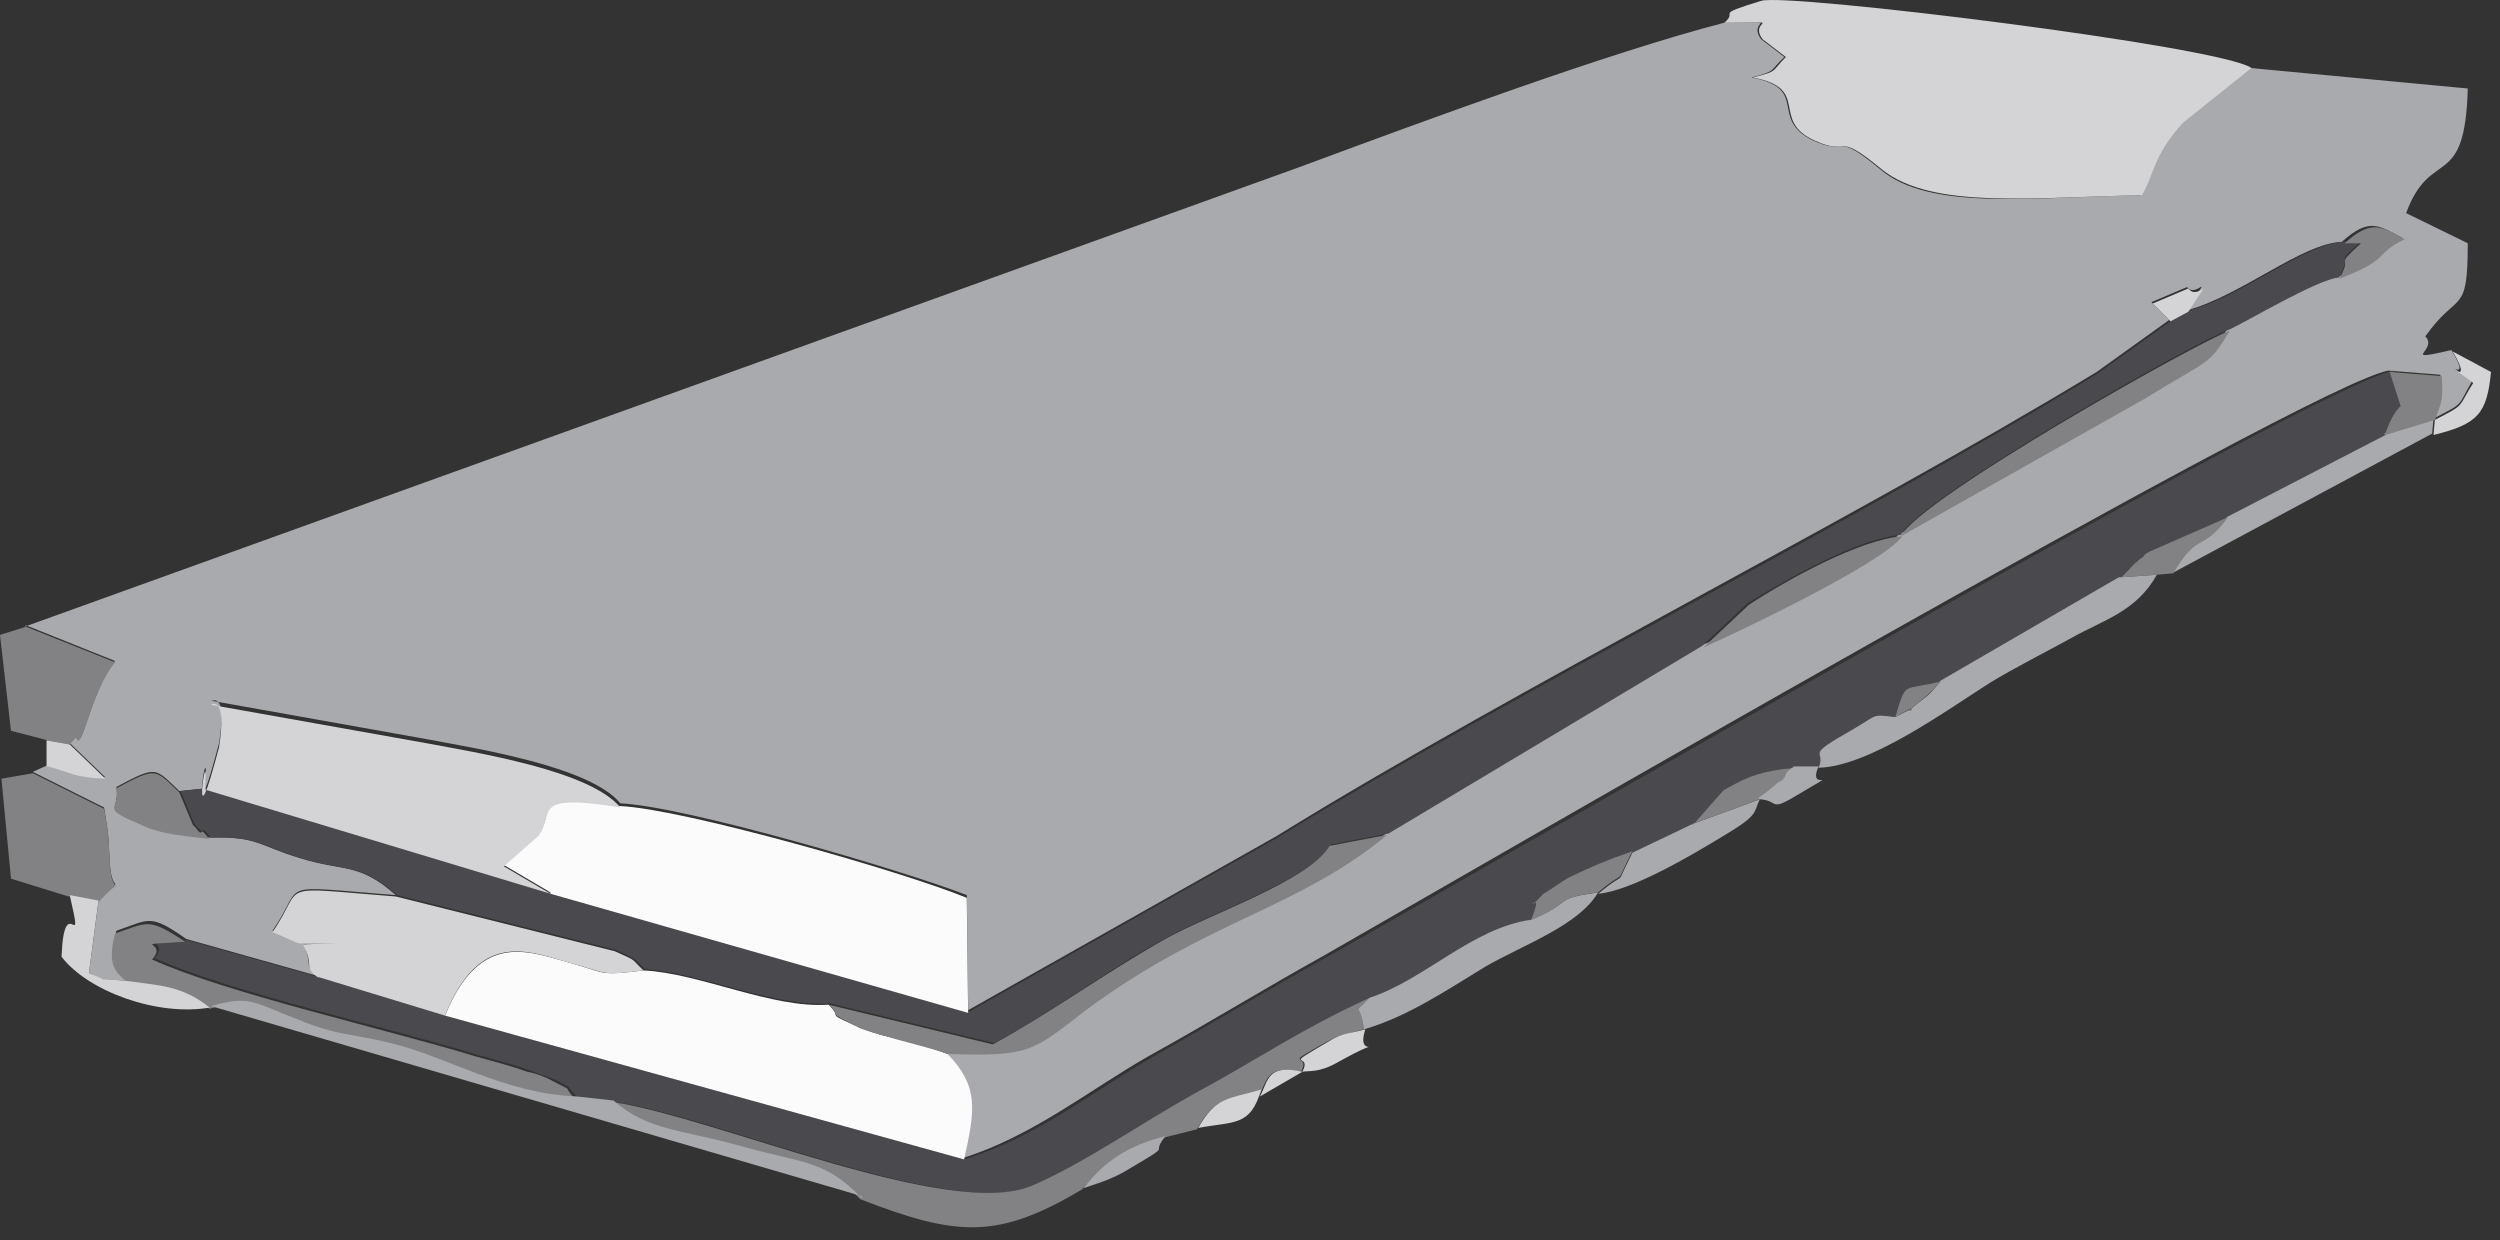 <svg width="125" height="62" viewBox="0 0 125 62" fill="none" xmlns="http://www.w3.org/2000/svg">
<rect x="0" y="0" width="125" height="62" fill="#333333" stroke="none"/>
<path fill-rule="evenodd" clip-rule="evenodd" d="M1.3 31.266L5.75 33.047C4.518 34.622 4.107 37.566 3.833 36.881C3.765 36.813 3.628 37.087 3.491 37.155L5.271 38.867C3.628 38.798 3.696 38.593 2.395 38.251L1.642 38.593L5.203 40.373C5.477 42.017 5.408 41.811 5.477 42.907C5.545 45.098 6.367 43.455 4.929 45.029L4.449 48.659C5.956 49.275 4.107 48.796 6.504 49.069C6.093 48.522 5.408 48.385 5.819 46.536C7.462 45.988 7.462 45.646 9.311 46.947L15.884 48.796C15.131 48.248 15.679 48.179 15.131 47.152L16.843 47.084C14.378 47.152 15.405 47.221 13.625 46.536C15.337 44.071 13.556 44.276 19.788 44.756C17.939 43.112 17.186 43.592 14.994 42.907C12.94 42.291 12.872 41.811 10.475 41.88C9.448 41.743 8.215 41.674 7.257 41.264C4.929 40.236 6.024 40.647 5.819 39.346C7.873 38.251 7.736 38.388 8.969 39.552L10.27 39.415C10.475 36.059 9.516 42.428 10.749 37.908L10.954 37.155C11.365 34.485 10.612 35.101 10.544 35.032L21.294 36.95C23.827 37.429 29.511 38.319 31.017 40.168C34.235 40.305 45.191 43.523 48.341 44.756L48.409 50.507L63.816 41.811C76.004 34.279 92.643 25.994 104.831 18.599L108.46 15.997L107.57 15.107L109.351 14.354C109.83 14.97 110.72 13.326 109.351 15.518C112.09 14.764 115.102 12.162 117.088 12.094C118.458 10.861 118.937 11.272 120.101 11.888C118.526 12.642 119.485 12.847 116.814 13.874C115.787 14.011 112.227 16.065 111.336 16.476C110.378 18.256 110.241 17.983 107.159 19.831L94.903 26.747C93.876 28.185 85.727 32.088 84.974 32.294L69.294 41.674C64.843 45.372 60.324 45.92 54.23 50.439C51.559 52.425 51.491 52.767 47.314 52.63C48.82 54.273 48.683 55.438 48.136 57.903C51.628 56.807 54.504 54.479 57.379 52.836C60.598 51.055 63.131 49.48 66.212 47.769C72.444 44.208 115.513 19.215 119.416 18.53L122.018 18.736C122.087 20.105 122.018 19.968 121.676 20.927C123.251 20.105 122.84 20.379 123.593 19.078C121.676 17.572 123.799 19.489 122.566 17.503C119.896 18.119 121.95 17.503 121.265 16.819C122.908 14.49 123.388 15.86 123.388 12.162L120.306 10.656C121.539 7.301 123.251 9.629 123.388 4.425L112.5 3.398L109.077 6.137C107.57 7.78 107.639 8.739 107.023 9.766C101.75 9.834 96.478 10.587 94.013 8.465C91.616 6.479 92.438 7.848 90.657 7.027C88.398 5.931 90.52 4.425 87.576 3.877C88.877 3.535 88.466 3.535 89.219 2.85L88.055 1.96C87.302 0.933 89.356 1.138 86.207 1.138C80.386 2.645 71.142 6.068 65.048 8.328L1.231 31.335L1.3 31.266Z" fill="#A9AAAD"/>
<path fill-rule="evenodd" clip-rule="evenodd" d="M48.209 57.971L22.257 50.782L15.958 48.864L9.384 47.015C6.303 47.152 8.631 46.879 7.741 47.906C11.507 49.617 19.587 51.398 23.969 52.767C24.722 52.973 25.749 53.246 26.503 53.52C26.845 53.657 27.461 53.863 27.803 54C28.899 54.616 28.077 54.068 28.899 54.89L30.748 55.095C36.089 55.917 47.661 61.053 51.769 59.272C54.371 58.177 57.042 56.259 59.849 54.684C63.273 52.836 64.916 51.603 68.614 49.891C71.353 49.07 73.749 46.468 76.694 45.988C77.31 44.345 76.077 46.057 77.241 44.824C77.31 44.756 78.474 44.003 78.542 44.003C79.843 43.318 80.391 43.112 81.692 42.702L84.705 41.264L86.211 39.552C86.28 39.483 86.417 39.415 86.554 39.346C87.512 38.799 88.197 38.525 89.84 38.388H91.073C91.484 37.429 90.251 37.977 92.785 36.471C94.017 35.717 93.675 35.786 94.907 35.854C95.455 34.005 95.181 34.485 97.167 34.074L106.137 28.87C106.274 28.733 106.411 28.596 106.548 28.459C106.616 28.391 106.822 28.185 106.89 28.117C107.027 28.048 107.164 27.911 107.233 27.843C107.37 27.774 107.506 27.637 107.575 27.569L111.478 25.857L119.421 21.749C119.489 21.68 119.763 20.653 120.243 20.242L119.695 18.53C115.792 19.215 72.79 44.276 66.491 47.769C63.41 49.48 60.808 51.055 57.658 52.836C54.782 54.479 51.906 56.807 48.414 57.903L48.209 57.971Z" fill="#4A494E"/>
<path fill-rule="evenodd" clip-rule="evenodd" d="M109.418 15.586L108.527 16.065L104.898 18.667C92.71 26.131 76.071 34.416 63.883 41.88L48.476 50.576L27.592 44.619L10.337 39.415L9.036 39.552L9.72 41.195C9.789 41.264 10.063 41.606 10.131 41.538C10.2 41.401 10.405 41.743 10.542 41.88C12.939 41.811 13.007 42.291 15.061 42.907C17.252 43.592 18.006 43.112 19.854 44.756L30.81 47.495C31.974 48.042 31.563 47.837 32.248 48.453C35.124 48.659 38.685 50.371 41.492 50.165L49.709 52.151C52.79 50.508 55.187 48.59 58.337 46.879C60.665 45.578 65.458 44.003 66.553 42.222L69.429 41.675L85.11 32.294L87.369 30.171C89.355 28.938 92.984 26.884 95.038 26.747C95.997 24.898 109.965 16.956 111.472 16.476C112.362 16.065 115.923 13.943 116.95 13.874C117.703 12.505 116.607 13.326 118.045 12.094H117.224C115.238 12.162 112.225 14.764 109.486 15.518L109.418 15.586Z" fill="#4A494E"/>
<path fill-rule="evenodd" clip-rule="evenodd" d="M86.279 1.138C89.497 1.138 87.375 0.933 88.128 1.96L89.292 2.85C88.539 3.603 88.95 3.535 87.649 3.877C90.593 4.425 88.47 6 90.73 7.027C92.51 7.849 91.689 6.479 94.085 8.465C96.619 10.519 101.891 9.834 107.095 9.766C107.711 8.739 107.643 7.78 109.149 6.137L112.573 3.398C110.998 2.302 89.292 -0.368 88.059 0.043C85.594 0.796 86.964 0.522 86.211 1.138H86.279Z" fill="#D4D4D6"/>
<path fill-rule="evenodd" clip-rule="evenodd" d="M22.253 50.781L48.205 57.971C48.752 55.506 48.958 54.342 47.383 52.698C46.493 52.356 45.397 52.082 44.302 51.808C43.959 51.74 43.206 51.466 43.001 51.397C41.083 50.507 42.247 51.055 41.426 50.233C38.618 50.439 34.989 48.658 32.182 48.522C29.922 48.795 30.333 48.658 28.621 48.179C26.567 47.631 24.034 46.399 22.253 50.781Z" fill="#FBFBFB"/>
<path fill-rule="evenodd" clip-rule="evenodd" d="M27.522 44.687L48.406 50.644L48.338 44.893C45.188 43.592 34.164 40.442 31.014 40.305C26.358 39.552 27.796 40.647 26.906 41.743L25.194 43.249L27.522 44.619V44.687Z" fill="#FBFBFB"/>
<path fill-rule="evenodd" clip-rule="evenodd" d="M10.268 39.483L27.524 44.687L25.195 43.318L26.907 41.811C27.797 40.716 26.36 39.62 31.016 40.373C29.509 38.525 23.826 37.634 21.293 37.155L10.542 35.238C10.542 35.238 11.364 34.69 10.953 37.36L10.748 38.114C9.515 42.633 10.474 36.196 10.268 39.62V39.483Z" fill="#D4D4D6"/>
<path fill-rule="evenodd" clip-rule="evenodd" d="M15.953 48.864L22.252 50.782C24.033 46.331 26.566 47.632 28.62 48.179C30.401 48.659 29.99 48.796 32.181 48.522C31.496 47.906 31.976 48.111 30.743 47.563L19.787 44.824C13.556 44.345 15.336 44.14 13.625 46.605C15.336 47.289 14.378 47.221 16.843 47.152L15.131 47.221C15.747 48.248 15.131 48.316 15.884 48.864H15.953Z" fill="#D4D4D6"/>
<path fill-rule="evenodd" clip-rule="evenodd" d="M30.61 55.095C32.322 56.533 33.965 56.533 36.91 57.355C40.128 58.245 41.224 58.039 43.004 59.957C47.934 61.874 49.92 61.942 54.097 59.477C55.192 58.176 56.356 57.355 58.205 56.875L59.848 56.465C60.739 54.89 61.286 55.027 62.998 54.547L62.93 54.821C63.34 54.136 63.272 53.178 65.052 53.589C65.6 52.562 63.888 53.452 66.353 52.082C67.106 51.671 67.517 51.671 68.202 51.466C67.997 49.96 67.586 50.85 68.476 49.891C64.778 51.603 63.135 52.836 59.711 54.684C56.904 56.259 54.165 58.176 51.632 59.272C47.523 61.052 35.951 55.917 30.61 55.095Z" fill="#828284"/>
<path fill-rule="evenodd" clip-rule="evenodd" d="M41.423 50.234C42.245 50.987 41.081 50.439 42.998 51.398C43.272 51.535 44.025 51.74 44.299 51.809C45.395 52.151 46.422 52.356 47.38 52.699C51.557 52.836 51.626 52.562 54.296 50.508C60.391 45.988 64.91 45.441 69.361 41.743L66.485 42.291C65.389 44.071 60.596 45.646 58.268 46.947C55.118 48.727 52.653 50.576 49.64 52.219L41.423 50.234Z" fill="#828284"/>
<path fill-rule="evenodd" clip-rule="evenodd" d="M3.495 44.824L4.933 45.098C6.371 43.523 5.549 45.167 5.48 42.975C5.412 41.811 5.48 42.085 5.207 40.442L1.646 38.662L0.071 38.935L0.55 43.934L3.426 44.824H3.495Z" fill="#828284"/>
<path fill-rule="evenodd" clip-rule="evenodd" d="M6.507 49.138C7.945 49.343 9.109 49.275 10.478 50.439C12.464 49.891 12.533 50.165 14.861 51.124C16.846 51.877 17.531 51.808 19.448 52.288C22.324 52.972 25.131 54.821 28.761 54.958C28.007 54.136 28.829 54.684 27.665 54.068C27.323 53.863 26.775 53.657 26.364 53.589C25.611 53.315 24.584 53.041 23.831 52.836C19.38 51.466 11.368 49.686 7.602 47.974C8.493 47.015 6.233 47.289 9.246 47.084C7.397 45.851 7.397 46.125 5.754 46.673C5.274 48.522 5.959 48.659 6.438 49.206L6.507 49.138Z" fill="#828284"/>
<path fill-rule="evenodd" clip-rule="evenodd" d="M97.026 34.074C96.478 34.69 96.615 34.621 95.794 35.238C94.904 35.991 96.41 34.964 94.767 35.854C93.534 35.717 93.945 35.717 92.644 36.47C90.11 37.908 91.343 37.429 90.932 38.387C93.466 38.319 97.232 35.58 99.491 34.142C100.724 33.389 102.23 32.636 103.6 31.882C105.175 30.992 106.818 30.581 107.845 28.733L105.928 28.87L96.958 34.074H97.026Z" fill="#A9AAAD"/>
<path fill-rule="evenodd" clip-rule="evenodd" d="M43.07 59.888C41.221 57.971 40.125 58.176 36.976 57.286C34.031 56.465 32.388 56.533 30.676 55.027L28.827 54.821C25.198 54.684 22.391 52.835 19.515 52.151C17.598 51.671 16.913 51.808 14.927 50.987C12.599 50.096 12.531 49.754 10.545 50.302L43.138 59.82L43.07 59.888Z" fill="#A9AAAD"/>
<path fill-rule="evenodd" clip-rule="evenodd" d="M2.328 37.018L3.492 37.224C3.629 37.087 3.766 36.813 3.835 36.95C4.108 37.566 4.519 34.622 5.752 33.115L1.301 31.335L0 31.746L0.548 36.539L2.397 37.018H2.328Z" fill="#828284"/>
<path fill-rule="evenodd" clip-rule="evenodd" d="M76.552 45.988C73.608 46.399 71.211 49.001 68.472 49.891C67.582 50.849 67.993 49.959 68.198 51.466C70.321 50.849 72.17 49.617 74.292 48.316C76.21 47.22 78.949 46.262 79.907 44.618C77.511 44.961 78.812 45.029 76.552 45.988Z" fill="#A9AAAD"/>
<path fill-rule="evenodd" clip-rule="evenodd" d="M95.043 26.815L107.3 19.9C110.381 17.982 110.449 18.325 111.476 16.544C110.039 17.024 96.001 24.898 95.043 26.815Z" fill="#828284"/>
<path fill-rule="evenodd" clip-rule="evenodd" d="M119.278 21.748L111.335 25.857C109.966 27.706 109.966 26.473 108.596 28.664L121.606 21.68L121.675 20.927L119.21 21.68L119.278 21.748Z" fill="#A9AAAD"/>
<path fill-rule="evenodd" clip-rule="evenodd" d="M85.183 32.362C85.868 32.088 94.085 28.254 95.112 26.816C93.058 26.953 89.428 28.938 87.443 30.239L85.183 32.362Z" fill="#828284"/>
<path fill-rule="evenodd" clip-rule="evenodd" d="M10.472 50.37C9.102 49.275 7.938 49.275 6.5 49.069C4.104 48.795 5.952 49.206 4.446 48.659L4.925 45.029L3.487 44.756C4.241 48.042 3.213 44.345 3.077 47.837C4.378 49.549 7.87 50.85 10.54 50.37H10.472Z" fill="#D4D4D6"/>
<path fill-rule="evenodd" clip-rule="evenodd" d="M84.637 41.195L81.624 42.633C80.597 44.619 81.556 43.318 79.912 44.687C81.556 44.55 84.568 42.77 86.143 41.811C87.992 40.716 87.65 40.647 87.992 39.962L84.637 41.195Z" fill="#A9AAAD"/>
<path fill-rule="evenodd" clip-rule="evenodd" d="M10.473 41.948C10.336 41.811 10.13 41.469 10.062 41.606C9.993 41.743 9.788 41.332 9.651 41.263L8.966 39.62C7.734 38.456 7.871 38.319 5.816 39.414C6.022 40.647 4.858 40.305 7.254 41.332C8.213 41.743 9.377 41.811 10.473 41.948Z" fill="#828284"/>
<path fill-rule="evenodd" clip-rule="evenodd" d="M119.281 21.748L121.746 20.995C122.088 20.037 122.157 20.105 122.088 18.804L119.486 18.599L120.034 20.311C119.555 20.721 119.281 21.68 119.212 21.817L119.281 21.748Z" fill="#828284"/>
<path fill-rule="evenodd" clip-rule="evenodd" d="M76.548 45.988C78.808 45.098 77.438 44.961 79.903 44.619C81.547 43.249 80.588 44.55 81.615 42.565C80.246 43.044 79.766 43.249 78.465 43.866C78.397 43.866 77.233 44.687 77.164 44.687C76 45.988 77.233 44.208 76.617 45.851L76.548 45.988Z" fill="#828284"/>
<path fill-rule="evenodd" clip-rule="evenodd" d="M84.634 41.195L87.989 39.963C88.194 39.826 88.674 39.415 88.948 39.209C89.016 39.141 89.29 39.072 89.358 38.798C89.427 38.525 89.632 38.525 89.769 38.388C88.194 38.525 87.441 38.798 86.482 39.346C86.346 39.415 86.209 39.483 86.14 39.552L84.634 41.264V41.195Z" fill="#828284"/>
<path fill-rule="evenodd" clip-rule="evenodd" d="M105.998 28.87L107.915 28.733L108.669 28.665C109.97 26.473 110.038 27.706 111.407 25.857L107.504 27.569C107.368 27.637 107.231 27.706 107.162 27.843C107.025 27.911 106.888 28.048 106.82 28.117C106.683 28.185 106.546 28.391 106.477 28.459C106.409 28.528 106.203 28.733 106.067 28.87H105.998Z" fill="#828284"/>
<path fill-rule="evenodd" clip-rule="evenodd" d="M121.743 20.995L121.675 21.748C123.934 21.201 124.345 20.653 124.551 18.599L122.633 17.572C123.866 19.626 121.743 17.709 123.661 19.146C122.839 20.447 123.318 20.174 121.743 20.995Z" fill="#D4D4D6"/>
<path fill-rule="evenodd" clip-rule="evenodd" d="M116.957 13.943C119.627 12.916 118.668 12.71 120.243 11.957C119.079 11.341 118.6 10.93 117.231 12.162H118.052C116.614 13.463 117.71 12.642 116.957 13.943Z" fill="#828284"/>
<path fill-rule="evenodd" clip-rule="evenodd" d="M65.116 53.589C65.459 53.52 65.938 53.657 66.896 53.109C69.704 51.534 67.718 53.178 68.266 51.466C67.581 51.671 67.17 51.603 66.417 52.082C63.952 53.52 65.664 52.561 65.116 53.589Z" fill="#D4D4D6"/>
<path fill-rule="evenodd" clip-rule="evenodd" d="M54.166 59.409C55.193 59.066 55.672 58.929 56.562 58.382C58.753 57.081 57.452 57.834 58.274 56.807C56.357 57.286 55.193 58.108 54.166 59.409Z" fill="#A9AAAD"/>
<path fill-rule="evenodd" clip-rule="evenodd" d="M2.395 38.319C3.696 38.662 3.628 38.867 5.271 38.936L3.491 37.224L2.327 37.018V38.319H2.395Z" fill="#D4D4D6"/>
<path fill-rule="evenodd" clip-rule="evenodd" d="M59.911 56.396C61.76 56.054 62.514 56.328 63.061 54.479C61.418 54.958 60.802 54.821 59.911 56.396Z" fill="#D4D4D6"/>
<path fill-rule="evenodd" clip-rule="evenodd" d="M87.986 39.962C89.013 40.031 88.396 40.647 89.971 39.689C92.231 38.319 90.314 39.689 90.93 38.319H89.697C89.56 38.456 89.355 38.525 89.287 38.73C89.218 39.004 89.013 39.072 88.876 39.141C88.602 39.415 88.122 39.757 87.917 39.894L87.986 39.962Z" fill="#A9AAAD"/>
<path fill-rule="evenodd" clip-rule="evenodd" d="M108.53 16.066L109.42 15.586C110.79 13.463 109.899 15.107 109.42 14.422L107.64 15.175L108.53 16.066Z" fill="#D4D4D6"/>
<path fill-rule="evenodd" clip-rule="evenodd" d="M94.768 35.854C96.411 34.896 94.905 35.991 95.795 35.238C96.548 34.622 96.48 34.69 97.028 34.074C95.11 34.553 95.316 34.005 94.768 35.854Z" fill="#828284"/>
<path fill-rule="evenodd" clip-rule="evenodd" d="M62.998 54.821L65.121 53.589C63.34 53.178 63.409 54.068 62.998 54.821Z" fill="#D4D4D6"/>
</svg>
